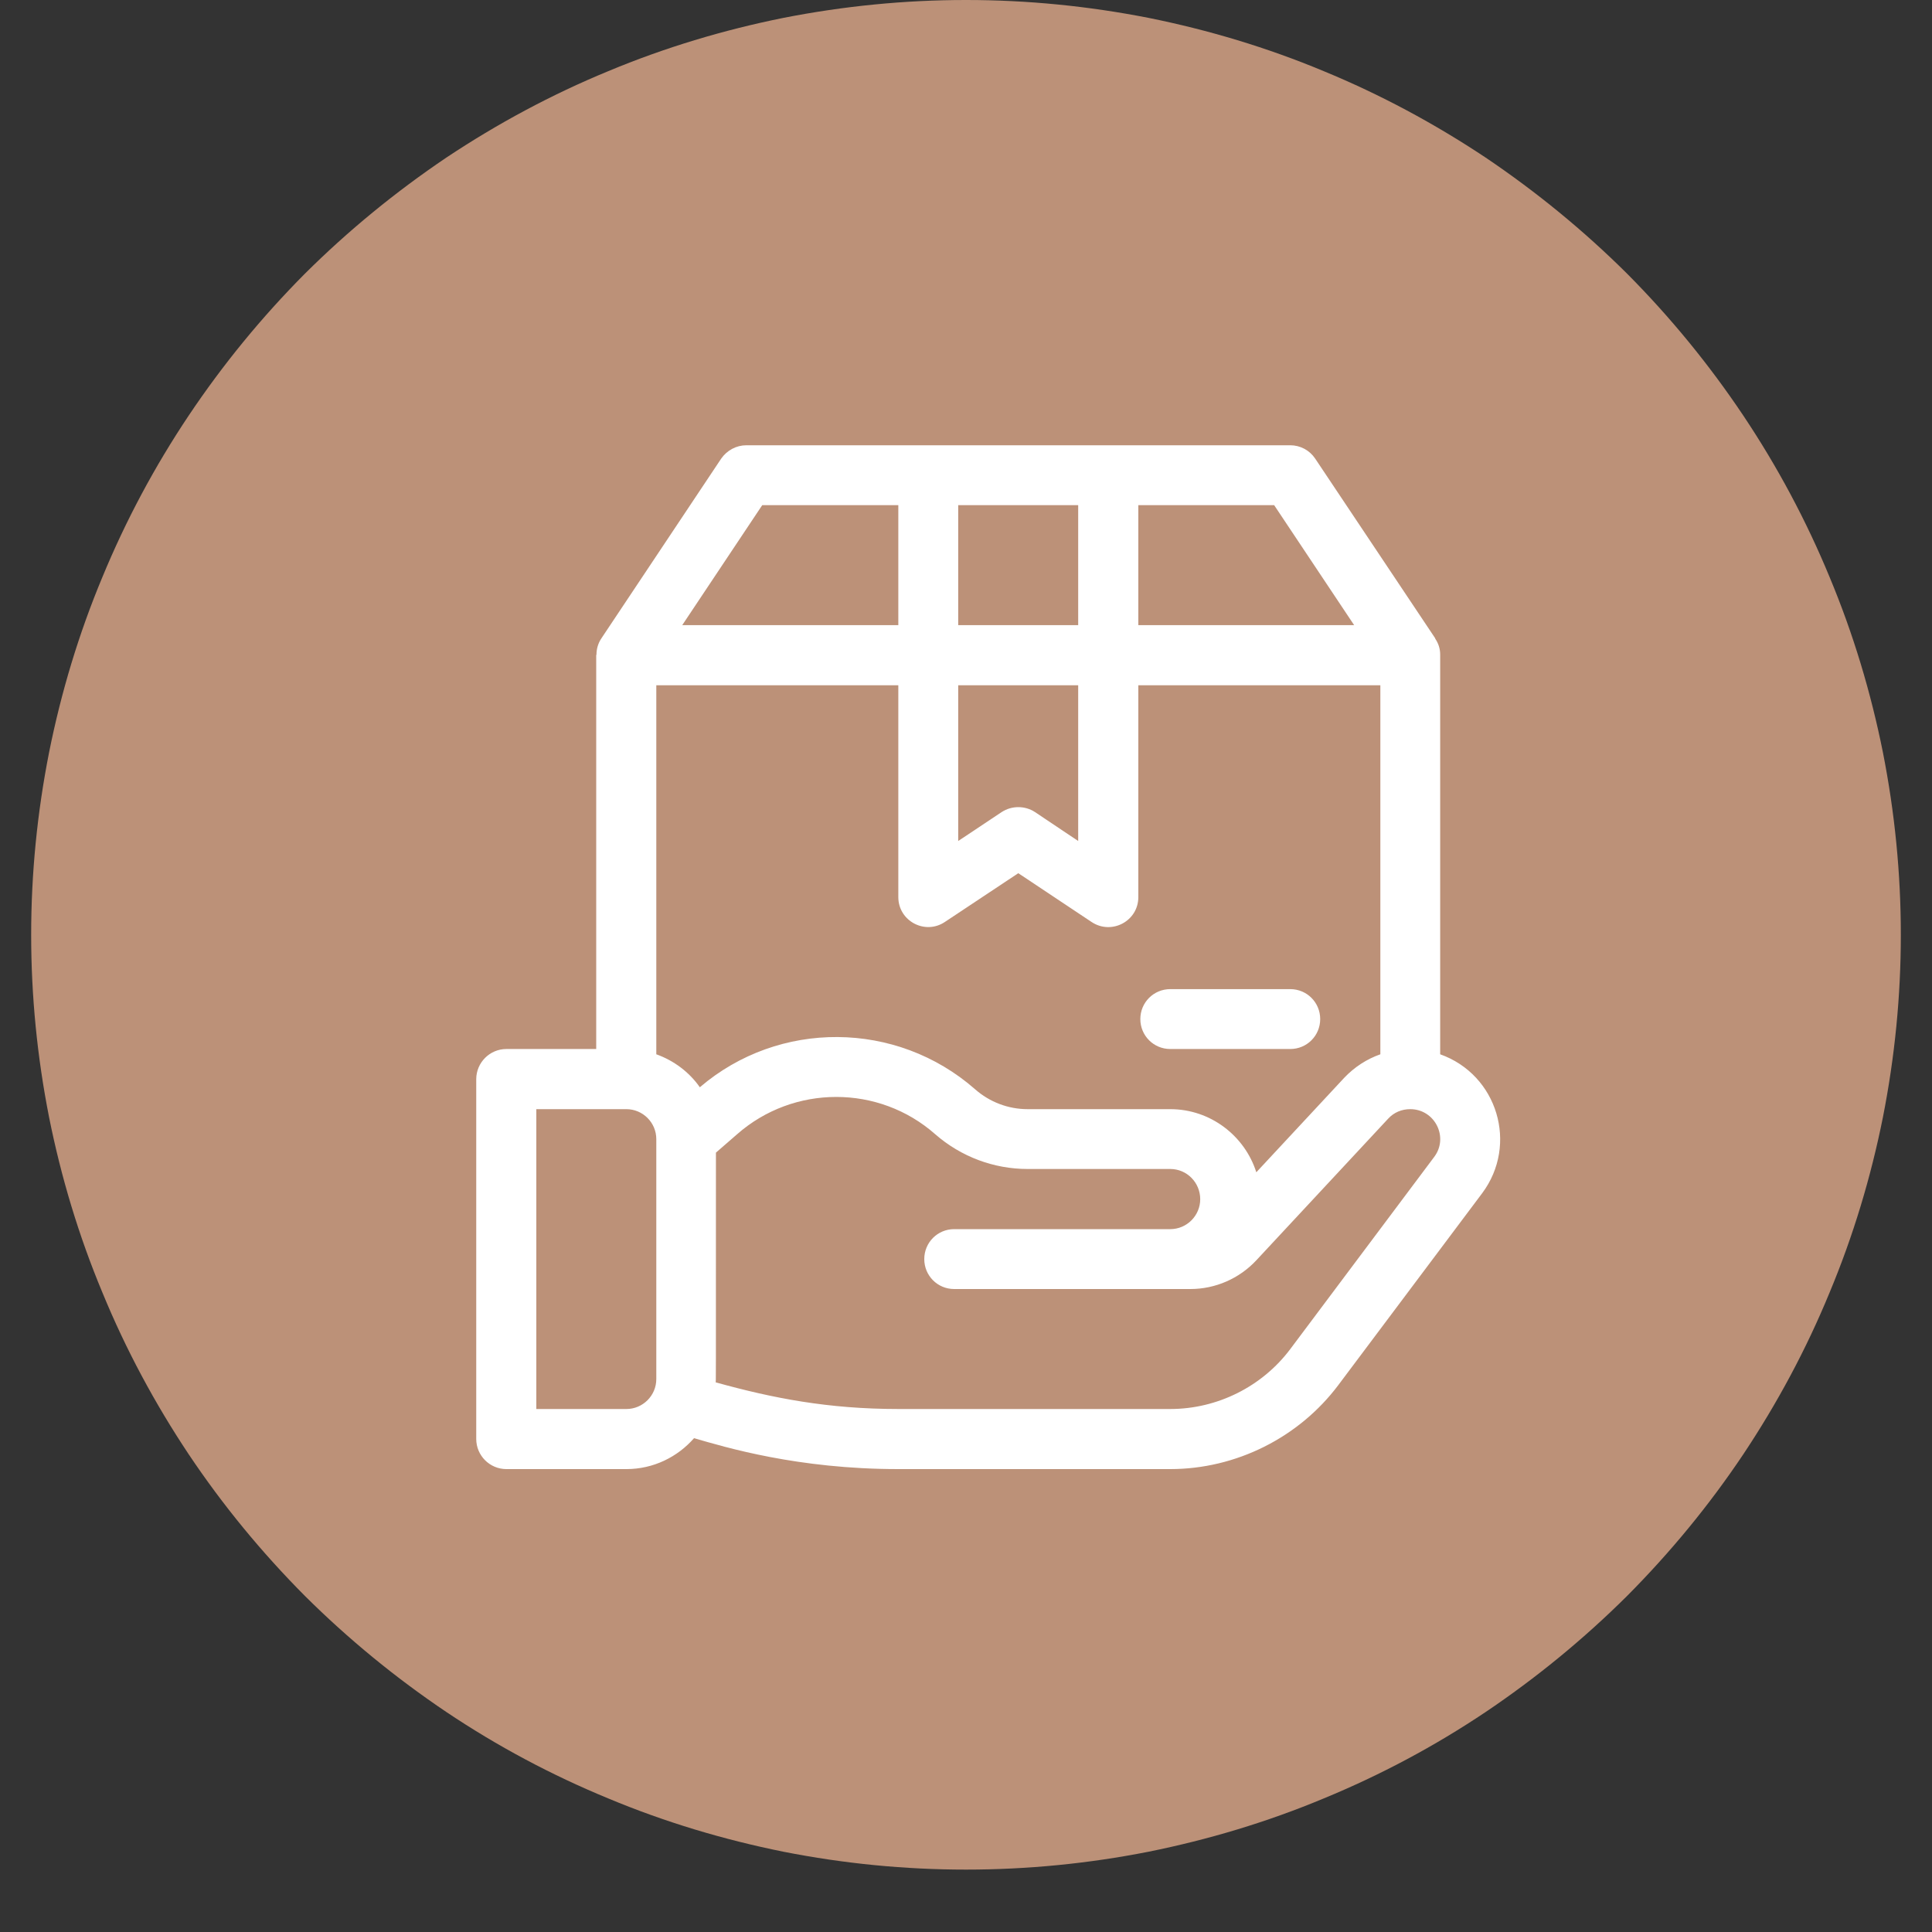 <svg xmlns="http://www.w3.org/2000/svg" xmlns:xlink="http://www.w3.org/1999/xlink" width="40" zoomAndPan="magnify" viewBox="0 0 30 30" height="40" preserveAspectRatio="xMidYMid meet" version="1.0"><rect x="0" y="0" width="30" height="30" fill="#333333" stroke="none"/><defs><clipPath id="c4be8e8c0d"><path d="M 0.484 0 L 29.516 0 L 29.516 29.031 L 0.484 29.031 Z M 0.484 0 " clip-rule="nonzero"/></clipPath><clipPath id="f871f1e111"><path d="M 7.395 6.914 L 23.297 6.914 L 23.297 22.812 L 7.395 22.812 Z M 7.395 6.914 " clip-rule="nonzero"/></clipPath></defs><g clip-path="url(#c4be8e8c0d)"><path fill="#bc9178" d="M 29.516 14.516 C 29.516 15.469 29.422 16.414 29.238 17.348 C 29.051 18.281 28.777 19.191 28.41 20.07 C 28.047 20.953 27.598 21.789 27.07 22.582 C 26.539 23.375 25.938 24.105 25.266 24.781 C 24.59 25.453 23.855 26.055 23.066 26.586 C 22.273 27.117 21.438 27.562 20.555 27.926 C 19.676 28.293 18.766 28.566 17.832 28.754 C 16.898 28.938 15.953 29.031 15 29.031 C 14.047 29.031 13.102 28.938 12.168 28.754 C 11.234 28.566 10.324 28.293 9.445 27.926 C 8.562 27.562 7.727 27.117 6.934 26.586 C 6.145 26.055 5.41 25.453 4.734 24.781 C 4.062 24.105 3.461 23.375 2.93 22.582 C 2.402 21.789 1.953 20.953 1.59 20.07 C 1.223 19.191 0.949 18.281 0.762 17.348 C 0.578 16.414 0.484 15.469 0.484 14.516 C 0.484 13.562 0.578 12.617 0.762 11.684 C 0.949 10.75 1.223 9.84 1.59 8.961 C 1.953 8.082 2.402 7.242 2.93 6.453 C 3.461 5.66 4.062 4.926 4.734 4.25 C 5.41 3.578 6.145 2.977 6.934 2.445 C 7.727 1.918 8.562 1.469 9.445 1.105 C 10.324 0.738 11.234 0.465 12.168 0.277 C 13.102 0.094 14.047 0 15 0 C 15.953 0 16.898 0.094 17.832 0.277 C 18.766 0.465 19.676 0.738 20.555 1.105 C 21.438 1.469 22.273 1.918 23.066 2.445 C 23.855 2.977 24.59 3.578 25.266 4.25 C 25.938 4.926 26.539 5.66 27.07 6.453 C 27.598 7.242 28.047 8.082 28.41 8.961 C 28.777 9.84 29.051 10.75 29.238 11.684 C 29.422 12.617 29.516 13.562 29.516 14.516 Z M 29.516 14.516 " fill-opacity="1" fill-rule="nonzero"/></g><g clip-path="url(#f871f1e111)"><path fill="#ffffff" d="M 22.363 16.371 L 22.363 10.172 C 22.363 10.172 22.363 10.168 22.363 10.164 C 22.363 10.074 22.336 9.992 22.289 9.922 C 22.289 9.918 22.285 9.918 22.285 9.914 C 22.285 9.914 22.285 9.914 22.285 9.91 L 20.422 7.121 C 20.336 6.992 20.191 6.914 20.035 6.914 L 11.59 6.914 C 11.434 6.914 11.289 6.992 11.199 7.121 L 9.34 9.91 C 9.34 9.914 9.34 9.914 9.34 9.914 L 9.336 9.914 C 9.336 9.918 9.336 9.918 9.332 9.922 C 9.285 9.996 9.262 10.082 9.262 10.164 C 9.262 10.168 9.258 10.172 9.258 10.172 L 9.258 16.289 L 7.863 16.289 C 7.605 16.289 7.395 16.5 7.395 16.758 L 7.395 22.344 C 7.395 22.602 7.605 22.812 7.863 22.812 L 9.727 22.812 C 10.145 22.812 10.52 22.625 10.777 22.332 C 11.266 22.473 12.383 22.812 13.949 22.812 L 18.172 22.812 C 19.191 22.812 20.168 22.324 20.781 21.508 L 23.016 18.527 C 23.578 17.773 23.254 16.688 22.363 16.371 Z M 17.676 7.844 L 19.785 7.844 L 21.027 9.707 L 17.676 9.707 Z M 14.879 7.844 L 16.742 7.844 L 16.742 9.707 L 14.879 9.707 Z M 14.879 10.641 L 16.742 10.641 L 16.742 13.059 L 16.07 12.609 C 15.914 12.508 15.711 12.508 15.555 12.609 L 14.879 13.059 Z M 11.836 7.844 L 13.949 7.844 L 13.949 9.707 L 10.594 9.707 Z M 10.191 21.414 C 10.191 21.672 9.98 21.879 9.727 21.879 L 8.328 21.879 L 8.328 17.223 L 9.727 17.223 C 9.98 17.223 10.191 17.43 10.191 17.688 Z M 10.191 16.371 L 10.191 10.641 L 13.949 10.641 L 13.949 13.93 C 13.949 14.301 14.363 14.523 14.672 14.316 L 15.812 13.559 L 16.949 14.316 C 17.258 14.523 17.676 14.305 17.676 13.93 L 17.676 10.641 L 21.434 10.641 L 21.434 16.371 C 21.223 16.445 21.031 16.57 20.875 16.734 L 19.508 18.203 C 19.328 17.637 18.797 17.223 18.172 17.223 L 15.957 17.223 C 15.656 17.223 15.367 17.113 15.141 16.914 C 13.922 15.844 12.094 15.832 10.867 16.883 C 10.703 16.648 10.465 16.469 10.191 16.371 Z M 22.27 17.965 L 20.035 20.949 C 19.598 21.531 18.902 21.879 18.172 21.879 L 13.949 21.879 C 12.859 21.879 12 21.711 11.113 21.465 C 11.117 21.41 11.117 21.695 11.117 17.898 L 11.445 17.613 C 12.324 16.84 13.648 16.84 14.523 17.613 C 14.922 17.961 15.43 18.152 15.957 18.152 L 18.172 18.152 C 18.43 18.152 18.637 18.363 18.637 18.621 C 18.637 18.875 18.43 19.086 18.172 19.086 L 14.816 19.086 C 14.559 19.086 14.352 19.293 14.352 19.551 C 14.352 19.809 14.559 20.016 14.816 20.016 L 18.484 20.016 C 18.871 20.016 19.242 19.855 19.508 19.57 L 21.555 17.371 C 21.645 17.273 21.766 17.223 21.898 17.223 C 22.281 17.223 22.5 17.66 22.27 17.965 Z M 22.27 17.965 " fill-opacity="1" fill-rule="nonzero"/></g><path fill="#ffffff" d="M 20.035 15.359 L 18.172 15.359 C 17.914 15.359 17.707 15.566 17.707 15.824 C 17.707 16.082 17.914 16.289 18.172 16.289 L 20.035 16.289 C 20.293 16.289 20.5 16.082 20.5 15.824 C 20.5 15.566 20.293 15.359 20.035 15.359 Z M 20.035 15.359 " fill-opacity="1" fill-rule="nonzero"/></svg>